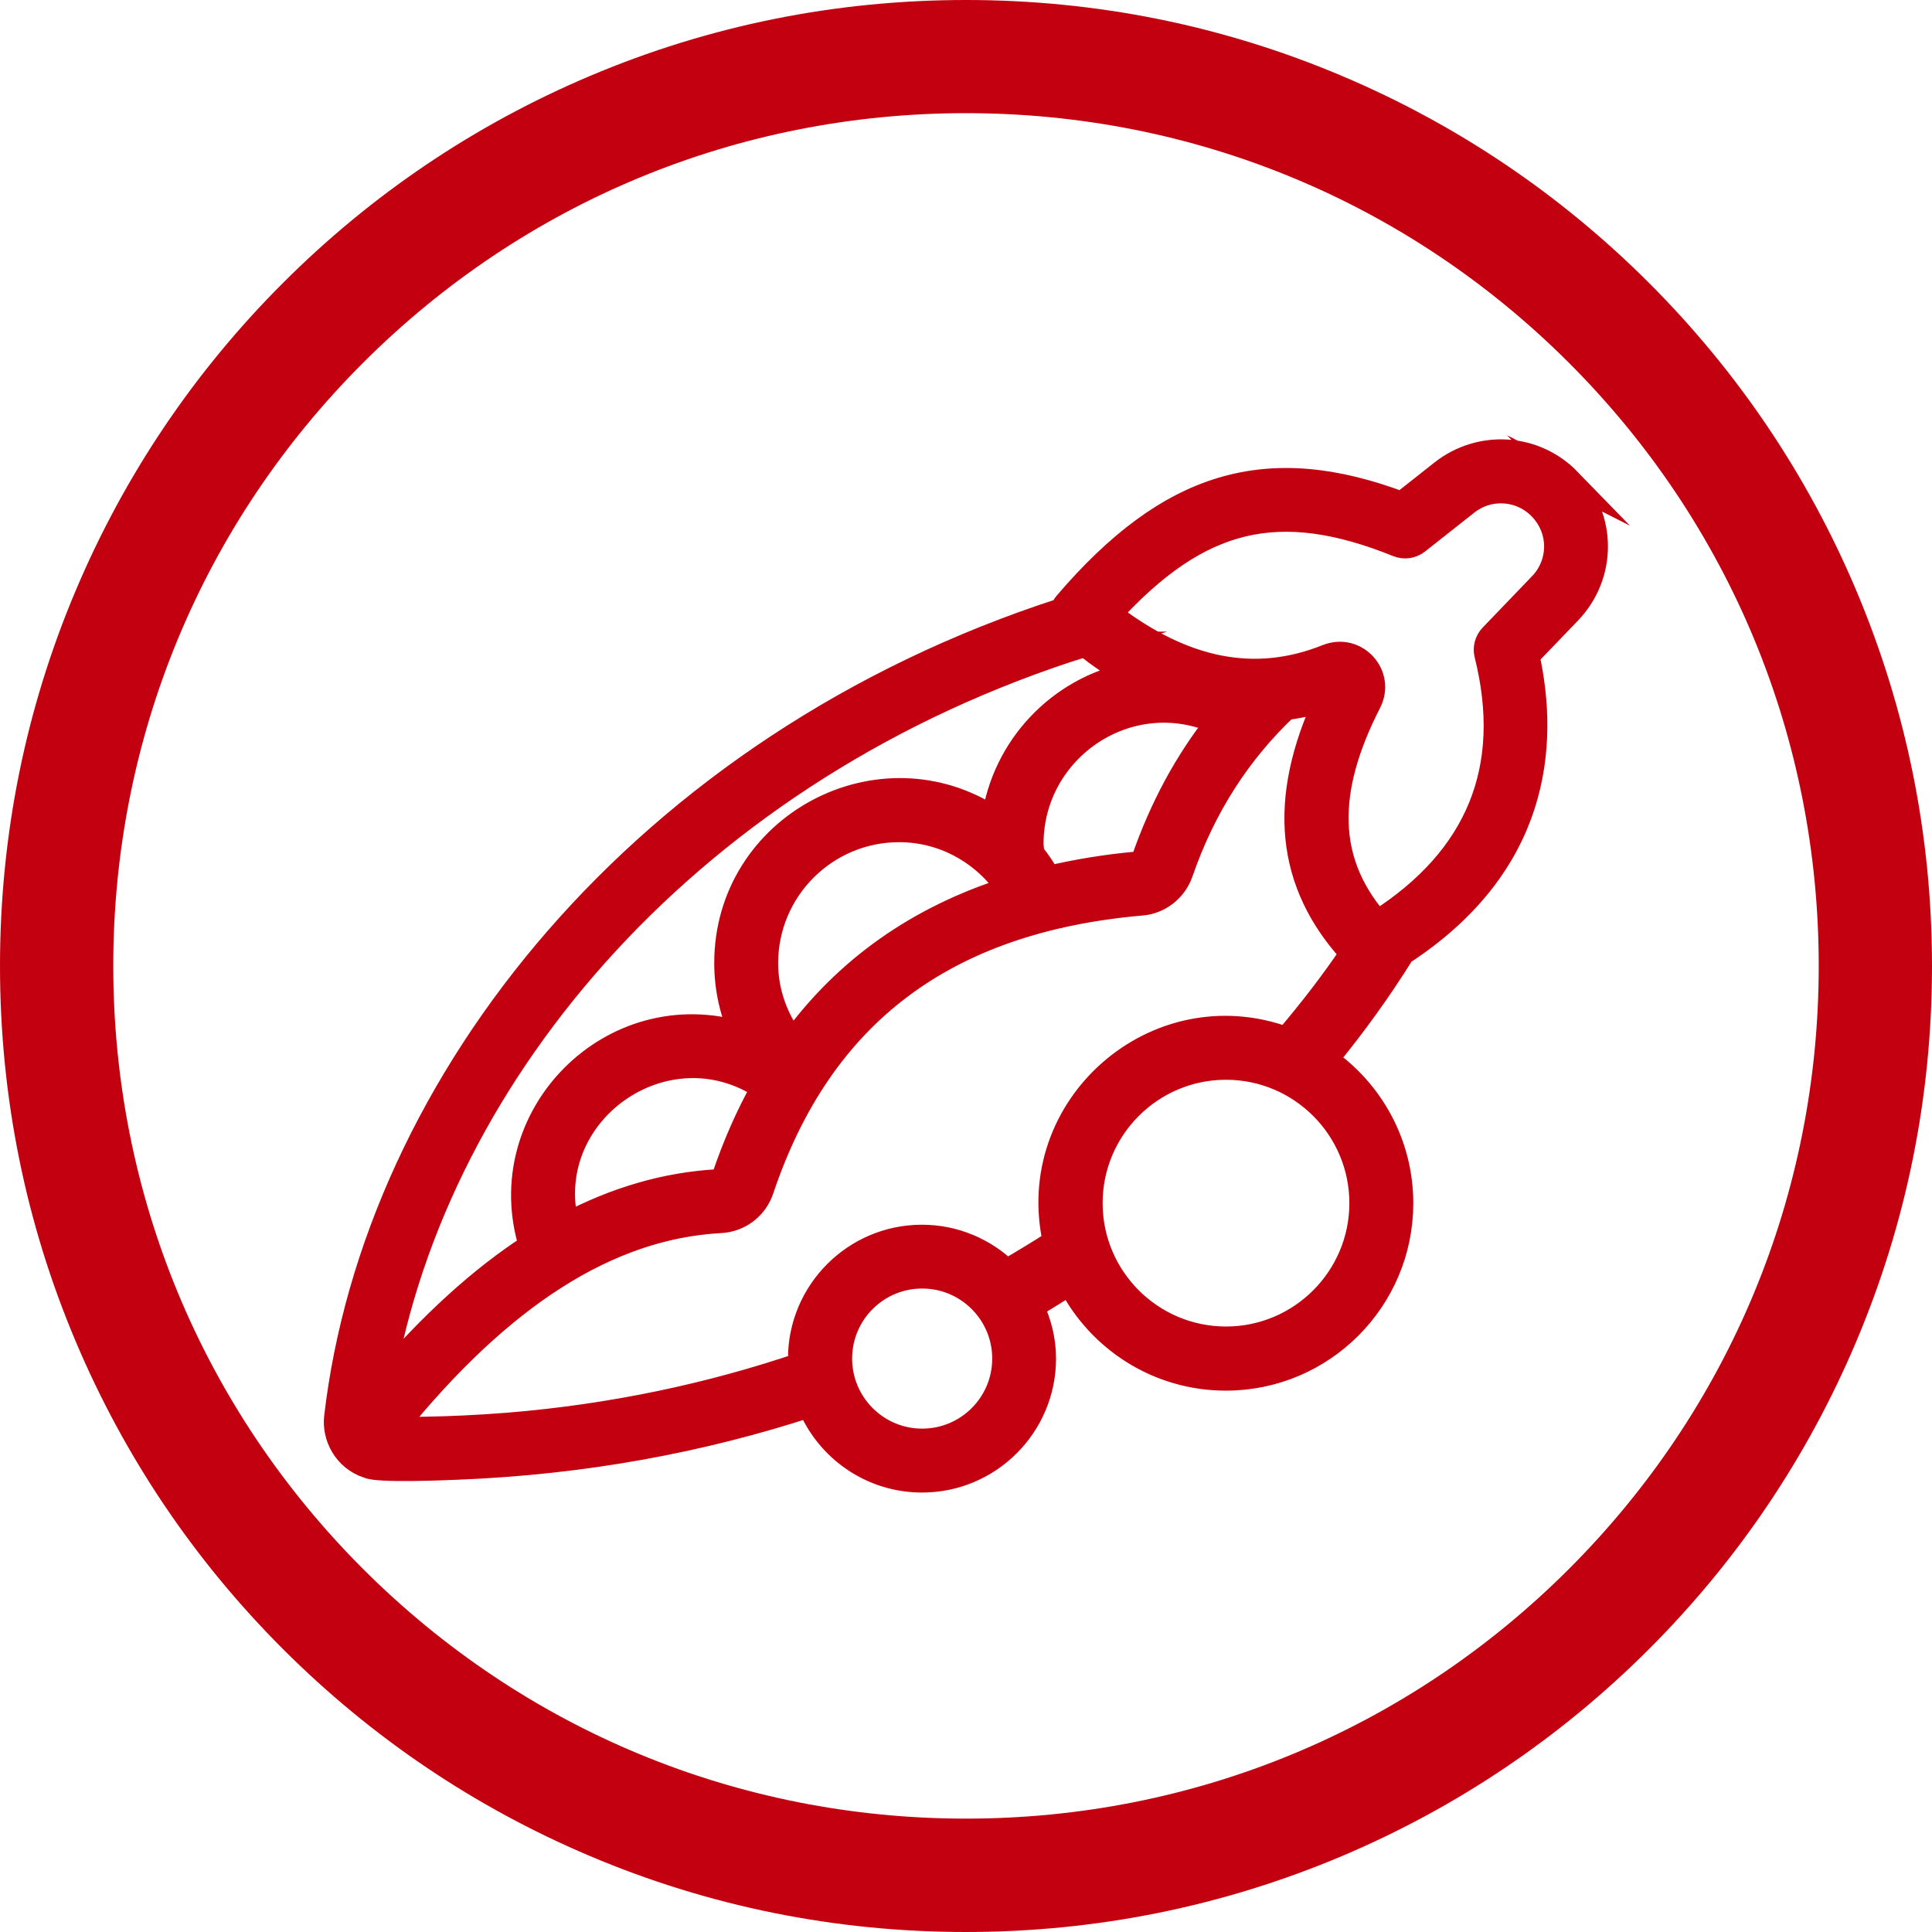 <svg viewBox="0 0 175 175" xmlns="http://www.w3.org/2000/svg" data-name="Layer 2" id="Layer_2">
  <defs>
    <style>
      .cls-1 {
        stroke: #C30010;
        stroke-miterlimit: 10;
        stroke-width: 2.27px;
      }

      .cls-1, .cls-2 {
        fill: #C30010;
      }
    </style>
  </defs>
  <g data-name="Layer 1" id="Layer_1-2">
    <g>
      <g id="path1077">
        <path d="M87.5,175c-11.81,0-23.27-2.31-34.06-6.88-10.42-4.41-19.78-10.72-27.81-18.75-8.03-8.03-14.34-17.39-18.75-27.81C2.31,110.77,0,99.31,0,87.5s2.31-23.27,6.88-34.06c4.41-10.42,10.72-19.78,18.75-27.81,8.03-8.03,17.39-14.34,27.81-18.75C64.23,2.31,75.69,0,87.5,0s23.27,2.31,34.06,6.88c10.42,4.41,19.78,10.72,27.81,18.75,8.03,8.03,14.34,17.39,18.75,27.81,4.56,10.79,6.88,22.25,6.88,34.06s-2.31,23.27-6.88,34.06c-4.41,10.42-10.72,19.78-18.75,27.81-8.03,8.03-17.39,14.34-27.81,18.75-10.79,4.56-22.25,6.88-34.06,6.88ZM87.5,10.25c-20.63,0-40.03,8.03-54.62,22.62-14.59,14.59-22.62,33.99-22.62,54.62s8.03,40.03,22.62,54.62c14.59,14.59,33.99,22.62,54.62,22.62s40.03-8.03,54.62-22.62c14.59-14.59,22.62-33.99,22.62-54.62s-8.03-40.03-22.62-54.62c-14.59-14.59-33.99-22.62-54.62-22.62Z" class="cls-2"></path>
      </g>
      <path d="M142.09,43.53c-3.07-3.16-7.99-3.47-11.45-.75l-3.67,2.9c-12.17-4.6-21.03-1.94-30.4,9.02-.15.18-.26.38-.33.59-37.86,12.24-62.21,42.68-65.75,73.1-.19,1.67.76,3.69,2.84,4.38h.01c.9.44,7.02.17,8.04.13,11.52-.45,22.2-2.46,31.97-5.66,1.65,4,5.58,6.82,10.17,6.82,6.07,0,11-4.94,11-11,0-1.7-.42-3.29-1.11-4.73,1.2-.7,2.36-1.44,3.52-2.17,2.62,5.14,7.95,8.67,14.11,8.67,8.74,0,15.84-7.11,15.84-15.84,0-5.39-2.71-10.15-6.83-13.01,2.57-3.11,4.9-6.35,6.97-9.68,12.25-7.99,13.08-18.79,11.29-26.92l3.8-3.95c3.22-3.35,3.2-8.58-.04-11.91ZM98.28,58.35c1.36,1.05,2.73,2,4.1,2.77-6.42,1.3-11.41,6.56-12.34,13.1-10.29-6.84-24.21.57-24.21,13.02,0,2.31.51,4.5,1.42,6.47-11.78-3.64-22.76,7.47-19.11,19.15-4.56,2.95-9.06,7.05-13.54,12.29,4.89-28.19,28.21-55.69,63.69-66.8ZM51.31,110.99c-2.55-10.19,8.99-18.39,17.88-12.49-1.39,2.48-2.59,5.18-3.58,8.11-.08.25-.3.42-.56.43-4.68.26-9.25,1.58-13.74,3.96ZM71.81,94.41c-1.51-2.01-2.46-4.47-2.46-7.17,0-6.67,5.42-12.09,12.09-12.09,4.18,0,7.81,2.17,9.98,5.4-8.25,2.61-14.8,7.24-19.6,13.86ZM94.98,79.57c-.44-.78-.94-1.53-1.5-2.22-.03-.31-.09-.61-.09-.93,0-8.59,8.87-14.65,16.96-11.02-2.85,3.6-5.09,7.74-6.73,12.44-.07.19-.24.4-.54.42-2.85.25-5.54.7-8.1,1.3ZM72.52,123.06c0,.19.05.38.06.57-8.2,2.78-17.05,4.68-26.5,5.46-5.74.46-10.06.38-10.52.39,9.8-12.17,19.53-18.36,29.68-18.92,1.73-.08,3.2-1.21,3.73-2.84,5.35-15.88,16.61-24.36,34.39-25.92,1.63-.12,3.03-1.21,3.58-2.78,2.06-5.96,5.25-10.89,9.5-14.92,1.27-.18,2.54-.43,3.8-.85-4.34,9.2-3.56,16.77,2.27,23.1-1.81,2.68-3.82,5.28-5.98,7.81-11.76-4.37-23.71,6.08-20.93,18.34-1.44.93-2.92,1.83-4.43,2.7-1.98-1.93-4.68-3.13-7.66-3.13-6.07,0-11,4.94-11,11ZM83.53,130.54c-4.12,0-7.48-3.35-7.48-7.48s3.35-7.48,7.48-7.48,7.48,3.35,7.48,7.48-3.35,7.48-7.48,7.48ZM123.36,108.98c0,6.79-5.52,12.31-12.31,12.31s-12.31-5.52-12.31-12.31,5.52-12.31,12.31-12.31,12.31,5.52,12.31,12.31ZM139.58,52.99l-4.46,4.64c-.42.44-.59,1.06-.44,1.65,2.57,10.29-.73,18.43-9.81,24.24-.13-.08-.26-.14-.38-.24-4.46-5.33-4.62-11.62-.5-19.66,1.27-2.48-1.19-5.16-3.77-4.13-6.52,2.61-13,1.35-19.76-3.86,8.16-8.96,15.4-10.65,26.16-6.31.59.24,1.25.14,1.75-.25l4.46-3.52c2.03-1.61,4.93-1.42,6.73.44,1.91,1.96,1.92,5.03.02,7Z" class="cls-1"></path>
    </g>
  </g>
</svg>